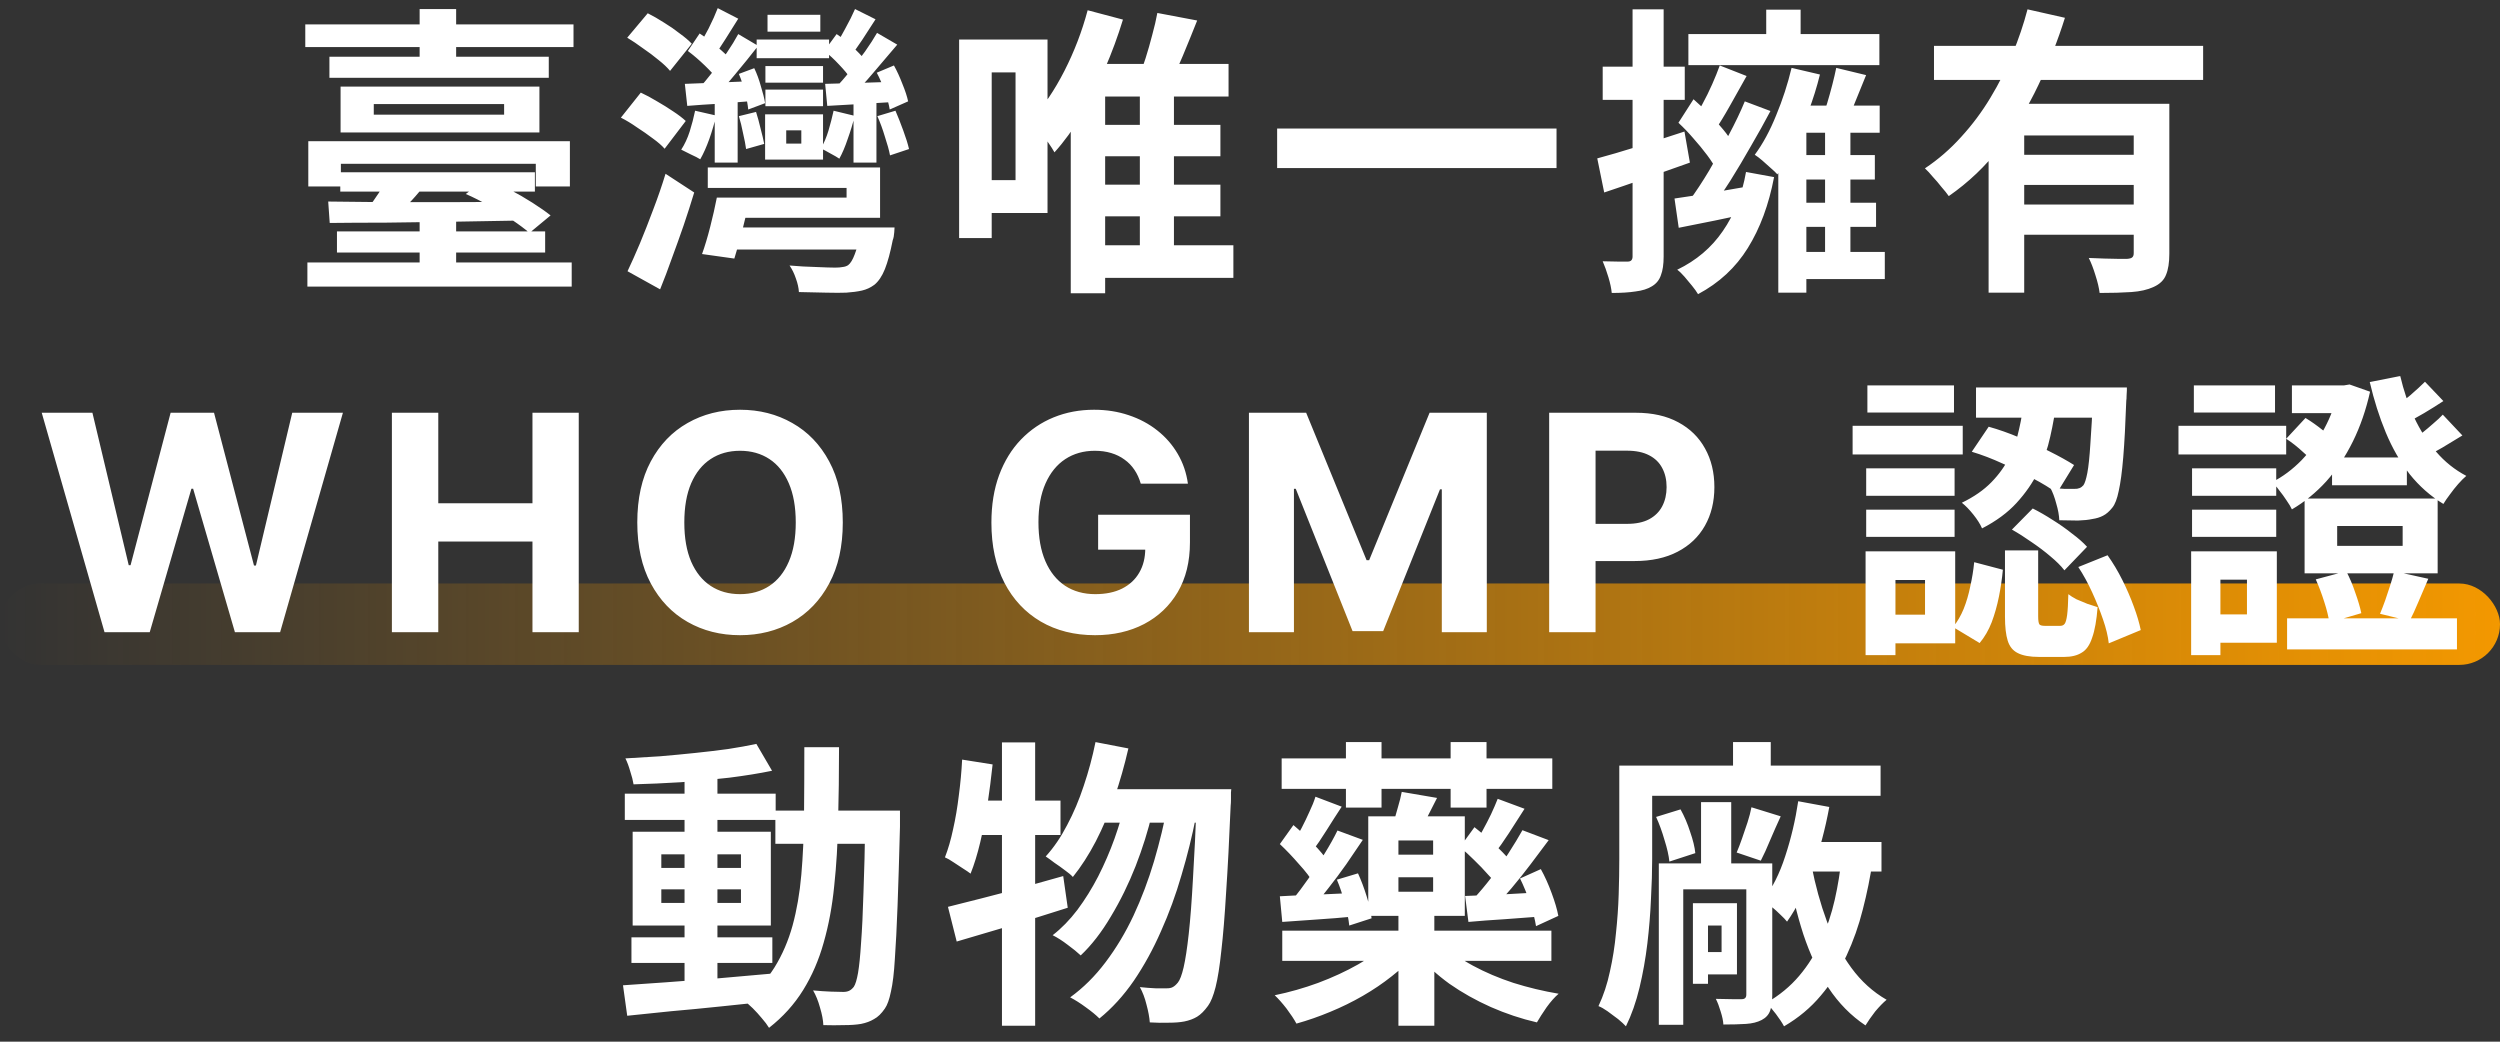 <svg width="348" height="145" viewBox="0 0 348 145" fill="none" xmlns="http://www.w3.org/2000/svg">
<rect x="0" y="0" width="348" height="145" fill="#333333" stroke="none"/>
<rect x="0.001" y="81.222" width="348" height="11.333" rx="5.667" fill="url(#paint0_linear_45_238)"/>
<path d="M42.495 3.4L79.833 3.4L79.833 6.55L42.495 6.55L42.495 3.4ZM42.789 36.538L79.581 36.538L79.581 39.898L42.789 39.898L42.789 36.538ZM45.855 7.894L76.389 7.894L76.389 10.834L45.855 10.834L45.855 7.894ZM47.367 23.98L74.457 23.98L74.457 26.668L47.367 26.668L47.367 23.98ZM46.905 32.212L75.885 32.212L75.885 35.152L46.905 35.152L46.905 32.212ZM42.915 19.654L79.329 19.654L79.329 25.954L74.583 25.954L74.583 22.804L47.451 22.804L47.451 25.954L42.915 25.954L42.915 19.654ZM58.413 1.258L63.495 1.258L63.495 9.784L58.413 9.784L58.413 1.258ZM58.413 29.608L63.495 29.608L63.495 38.218L58.413 38.218L58.413 29.608ZM52.029 14.488L52.029 15.958L70.173 15.958L70.173 14.488L52.029 14.488ZM47.409 12.052L75.087 12.052L75.087 18.436L47.409 18.436L47.409 12.052ZM54.087 24.652L59.379 25.408C58.707 26.304 58.007 27.144 57.279 27.928C56.551 28.684 55.907 29.342 55.347 29.902L51.189 29.02C51.693 28.376 52.211 27.648 52.743 26.836C53.303 26.024 53.751 25.296 54.087 24.652ZM45.687 28.054C47.899 28.082 50.461 28.11 53.373 28.138C56.313 28.138 59.421 28.138 62.697 28.138C66.001 28.11 69.291 28.096 72.567 28.096L72.357 30.7C69.193 30.756 66.001 30.812 62.781 30.868C59.589 30.924 56.537 30.966 53.625 30.994C50.741 30.994 48.165 31.008 45.897 31.036L45.687 28.054ZM64.839 27.004L67.737 24.82C68.773 25.24 69.837 25.758 70.929 26.374C72.049 26.962 73.113 27.578 74.121 28.222C75.129 28.866 75.969 29.454 76.641 29.986L73.701 32.422C73.057 31.862 72.231 31.246 71.223 30.574C70.243 29.902 69.193 29.258 68.073 28.642C66.953 27.998 65.875 27.452 64.839 27.004ZM106.839 2.056L114.189 2.056L114.189 4.408L106.839 4.408L106.839 2.056ZM106.545 9.196L114.567 9.196L114.567 11.506L106.545 11.506L106.545 9.196ZM106.545 12.472L114.567 12.472L114.567 14.782L106.545 14.782L106.545 12.472ZM100.665 31.666L121.455 31.666L121.455 34.732L100.665 34.732L100.665 31.666ZM105.327 5.5L115.407 5.5L115.407 8.104L105.327 8.104L105.327 5.5ZM109.443 18.142L109.443 19.99L111.543 19.99L111.543 18.142L109.443 18.142ZM106.503 15.916L114.567 15.916L114.567 22.216L106.503 22.216L106.503 15.916ZM101.211 27.508L117.843 27.508L117.843 26.164L98.523 26.164L98.523 23.308L122.505 23.308L122.505 30.322L101.211 30.322L101.211 27.508ZM99.489 13.228L102.681 13.228L102.681 22.636L99.489 22.636L99.489 13.228ZM95.331 11.674C96.591 11.618 98.019 11.562 99.615 11.506C101.239 11.45 102.947 11.38 104.739 11.296L104.697 14.068C103.073 14.208 101.491 14.334 99.951 14.446C98.439 14.53 97.011 14.628 95.667 14.74L95.331 11.674ZM99.783 27.508L104.403 27.508C104.095 28.936 103.745 30.42 103.353 31.96C102.961 33.5 102.583 34.844 102.219 35.992L97.725 35.362C98.117 34.27 98.495 33.01 98.859 31.582C99.223 30.154 99.531 28.796 99.783 27.508ZM119.817 31.666L124.521 31.666C124.521 31.666 124.507 31.89 124.479 32.338C124.451 32.786 124.381 33.15 124.269 33.43C123.933 35.138 123.569 36.482 123.177 37.462C122.785 38.442 122.295 39.17 121.707 39.646C121.175 40.038 120.601 40.304 119.985 40.444C119.369 40.584 118.641 40.682 117.801 40.738C117.129 40.766 116.191 40.766 114.987 40.738C113.783 40.71 112.523 40.682 111.207 40.654C111.179 40.094 111.039 39.464 110.787 38.764C110.563 38.092 110.269 37.49 109.905 36.958C111.165 37.07 112.397 37.14 113.601 37.168C114.833 37.224 115.715 37.252 116.247 37.252C116.667 37.252 117.017 37.224 117.297 37.168C117.577 37.14 117.829 37.056 118.053 36.916C118.389 36.664 118.697 36.16 118.977 35.404C119.285 34.648 119.551 33.57 119.775 32.17L119.817 31.666ZM102.849 16.168L105.243 15.58C105.467 16.28 105.677 17.05 105.873 17.89C106.097 18.73 106.265 19.444 106.377 20.032L103.857 20.746C103.773 20.13 103.633 19.402 103.437 18.562C103.269 17.694 103.073 16.896 102.849 16.168ZM102.849 10.288L104.991 9.49C105.355 10.246 105.663 11.086 105.915 12.01C106.195 12.906 106.391 13.69 106.503 14.362L104.151 15.244C104.095 14.572 103.941 13.774 103.689 12.85C103.465 11.926 103.185 11.072 102.849 10.288ZM95.751 7.096L97.389 4.66C98.201 5.192 99.013 5.808 99.825 6.508C100.637 7.18 101.267 7.782 101.715 8.314L99.951 11.128C99.503 10.54 98.887 9.868 98.103 9.112C97.319 8.356 96.535 7.684 95.751 7.096ZM99.909 1.132L102.765 2.602C102.177 3.526 101.589 4.464 101.001 5.416C100.413 6.368 99.867 7.166 99.363 7.81L97.137 6.592C97.613 5.864 98.117 4.982 98.649 3.946C99.181 2.882 99.601 1.944 99.909 1.132ZM102.765 4.744L105.537 6.382C104.557 7.642 103.493 8.958 102.345 10.33C101.225 11.702 100.189 12.85 99.237 13.774L97.179 12.43C97.795 11.758 98.453 10.974 99.153 10.078C99.853 9.182 100.525 8.272 101.169 7.348C101.813 6.396 102.345 5.528 102.765 4.744ZM96.759 15.412L99.699 16.084C99.447 17.148 99.125 18.24 98.733 19.36C98.341 20.452 97.921 21.39 97.473 22.174C97.165 21.978 96.731 21.754 96.171 21.502C95.639 21.222 95.191 20.998 94.827 20.83C95.303 20.102 95.695 19.262 96.003 18.31C96.311 17.33 96.563 16.364 96.759 15.412ZM118.809 13.228L122.001 13.228L122.001 22.636L118.809 22.636L118.809 13.228ZM114.861 11.674C116.149 11.646 117.619 11.604 119.271 11.548C120.923 11.492 122.673 11.436 124.521 11.38L124.479 14.194C122.799 14.306 121.161 14.404 119.565 14.488C117.997 14.572 116.527 14.656 115.155 14.74L114.861 11.674ZM122.127 16.168L124.647 15.412C125.011 16.252 125.375 17.176 125.739 18.184C126.103 19.164 126.369 20.018 126.537 20.746L123.891 21.628C123.751 20.9 123.513 20.032 123.177 19.024C122.869 17.988 122.519 17.036 122.127 16.168ZM122.043 10.12L124.437 9.112C124.857 9.868 125.249 10.722 125.613 11.674C126.005 12.626 126.271 13.438 126.411 14.11L123.849 15.244C123.737 14.544 123.513 13.718 123.177 12.766C122.841 11.786 122.463 10.904 122.043 10.12ZM114.735 7.096L116.457 4.744C117.213 5.248 117.941 5.836 118.641 6.508C119.369 7.152 119.929 7.74 120.321 8.272L118.389 10.918C118.025 10.358 117.493 9.714 116.793 8.986C116.121 8.258 115.435 7.628 114.735 7.096ZM119.019 1.258L121.875 2.686C121.259 3.638 120.643 4.59 120.027 5.542C119.411 6.466 118.837 7.264 118.305 7.936L116.079 6.718C116.555 5.99 117.073 5.094 117.633 4.03C118.221 2.966 118.683 2.042 119.019 1.258ZM122.085 4.576L124.899 6.214C123.835 7.474 122.715 8.79 121.539 10.162C120.391 11.534 119.299 12.682 118.263 13.606L116.247 12.262C116.919 11.59 117.605 10.806 118.305 9.91C119.033 9.014 119.733 8.104 120.405 7.18C121.077 6.228 121.637 5.36 122.085 4.576ZM116.037 15.412L118.977 16.126C118.725 17.162 118.403 18.226 118.011 19.318C117.647 20.41 117.255 21.334 116.835 22.09C116.555 21.894 116.149 21.656 115.617 21.376C115.085 21.068 114.637 20.83 114.273 20.662C114.693 19.934 115.043 19.108 115.323 18.184C115.603 17.232 115.841 16.308 116.037 15.412ZM87.309 5.248L90.165 1.846C90.893 2.21 91.649 2.644 92.433 3.148C93.217 3.624 93.945 4.128 94.617 4.66C95.317 5.164 95.877 5.64 96.297 6.088L93.273 9.868C92.881 9.392 92.349 8.888 91.677 8.356C91.005 7.796 90.277 7.25 89.493 6.718C88.737 6.158 88.009 5.668 87.309 5.248ZM86.427 16.378L89.199 12.892C89.927 13.228 90.683 13.634 91.467 14.11C92.251 14.558 92.993 15.02 93.693 15.496C94.421 15.972 95.009 16.42 95.457 16.84L92.517 20.704C92.125 20.256 91.579 19.78 90.879 19.276C90.179 18.744 89.437 18.226 88.653 17.722C87.897 17.19 87.155 16.742 86.427 16.378ZM87.351 37.756C87.883 36.636 88.457 35.348 89.073 33.892C89.689 32.408 90.305 30.84 90.921 29.188C91.565 27.508 92.139 25.842 92.643 24.19L96.633 26.794C96.185 28.278 95.695 29.804 95.163 31.372C94.631 32.912 94.085 34.438 93.525 35.95C92.993 37.462 92.447 38.904 91.887 40.276L87.351 37.756ZM151.401 1.426L156.315 2.728C155.615 5.024 154.775 7.306 153.795 9.574C152.815 11.842 151.737 13.984 150.561 16C149.385 17.988 148.125 19.724 146.781 21.208C146.585 20.844 146.291 20.382 145.899 19.822C145.535 19.234 145.143 18.646 144.723 18.058C144.303 17.47 143.925 16.994 143.589 16.63C145.269 14.81 146.795 12.556 148.167 9.868C149.539 7.18 150.617 4.366 151.401 1.426ZM153.837 8.902L171.015 8.902L171.015 13.438L153.837 13.438L153.837 40.822L149.049 40.822L149.049 12.388L152.451 8.902L153.837 8.902ZM151.359 17.386L169.881 17.386L169.881 21.754L151.359 21.754L151.359 17.386ZM151.359 25.702L169.881 25.702L169.881 30.112L151.359 30.112L151.359 25.702ZM151.359 34.144L171.687 34.144L171.687 38.68L151.359 38.68L151.359 34.144ZM158.667 11.716L163.413 11.716L163.413 37L158.667 37L158.667 11.716ZM161.103 1.804L166.647 2.854C166.003 4.478 165.331 6.13 164.631 7.81C163.931 9.462 163.273 10.876 162.657 12.052L158.457 10.96C158.793 10.092 159.129 9.14 159.465 8.104C159.801 7.04 160.109 5.962 160.389 4.87C160.697 3.75 160.935 2.728 161.103 1.804ZM136.365 5.5L145.815 5.5L145.815 29.65L136.365 29.65L136.365 25.072L141.363 25.072L141.363 10.078L136.365 10.078L136.365 5.5ZM133.509 5.5L138.045 5.5L138.045 33.136L133.509 33.136L133.509 5.5ZM177.777 17.89L216.669 17.89L216.669 23.392L177.777 23.392L177.777 17.89ZM245.859 1.342L250.647 1.342L250.647 7.642L245.859 7.642L245.859 1.342ZM235.023 4.744L261.609 4.744L261.609 9.07L235.023 9.07L235.023 4.744ZM239.391 9.112L243.129 10.582C242.373 11.926 241.603 13.298 240.819 14.698C240.035 16.098 239.307 17.288 238.635 18.268L235.569 16.924C236.017 16.224 236.479 15.426 236.955 14.53C237.459 13.606 237.921 12.668 238.341 11.716C238.761 10.764 239.111 9.896 239.391 9.112ZM242.877 14.11L246.447 15.454C245.635 16.994 244.739 18.604 243.759 20.284C242.807 21.964 241.841 23.588 240.861 25.156C239.881 26.696 238.929 28.054 238.005 29.23L235.149 27.928C236.045 26.724 236.969 25.324 237.921 23.728C238.873 22.104 239.783 20.452 240.651 18.772C241.547 17.092 242.289 15.538 242.877 14.11ZM233.637 17.092L235.737 13.816C236.437 14.432 237.151 15.104 237.879 15.832C238.607 16.56 239.265 17.288 239.853 18.016C240.441 18.716 240.889 19.374 241.197 19.99L238.971 23.728C238.663 23.084 238.215 22.37 237.627 21.586C237.039 20.802 236.395 20.018 235.695 19.234C235.023 18.45 234.337 17.736 233.637 17.092ZM233.091 27.634C234.463 27.438 236.087 27.186 237.963 26.878C239.839 26.542 241.785 26.206 243.801 25.87L244.095 29.566C242.303 29.958 240.511 30.336 238.719 30.7C236.927 31.064 235.247 31.4 233.679 31.708L233.091 27.634ZM249.387 9.448L253.335 10.372C252.915 12.08 252.383 13.788 251.739 15.496C251.123 17.204 250.451 18.814 249.723 20.326C248.995 21.81 248.225 23.126 247.413 24.274C247.189 24.022 246.881 23.728 246.489 23.392C246.097 23.028 245.705 22.678 245.313 22.342C244.921 22.006 244.571 21.74 244.263 21.544C245.383 20.032 246.377 18.198 247.245 16.042C248.141 13.886 248.855 11.688 249.387 9.448ZM251.445 14.698L261.651 14.698L261.651 18.478L251.445 18.478L251.445 40.738L247.539 40.738L247.539 18.058L250.353 14.698L251.445 14.698ZM249.177 21.586L260.979 21.586L260.979 24.988L249.177 24.988L249.177 21.586ZM249.177 28.222L261.147 28.222L261.147 31.582L249.177 31.582L249.177 28.222ZM248.967 35.068L262.365 35.068L262.365 38.848L248.967 38.848L248.967 35.068ZM254.049 16.798L257.577 16.798L257.577 36.412L254.049 36.412L254.049 16.798ZM255.603 9.448L259.761 10.456C259.257 11.688 258.739 12.962 258.207 14.278C257.703 15.566 257.213 16.672 256.737 17.596L253.545 16.63C253.825 15.958 254.091 15.202 254.343 14.362C254.595 13.522 254.833 12.668 255.057 11.8C255.281 10.932 255.463 10.148 255.603 9.448ZM243.045 23.938L246.951 24.652C246.223 28.488 245.005 31.778 243.297 34.522C241.617 37.238 239.307 39.38 236.367 40.948C236.171 40.612 235.891 40.22 235.527 39.772C235.191 39.352 234.841 38.932 234.477 38.512C234.113 38.092 233.777 37.77 233.469 37.546C236.129 36.258 238.243 34.466 239.811 32.17C241.407 29.874 242.485 27.13 243.045 23.938ZM222.339 22.048C223.907 21.628 225.769 21.082 227.925 20.41C230.081 19.738 232.265 19.038 234.477 18.31L235.233 22.636C233.189 23.364 231.131 24.092 229.059 24.82C226.987 25.548 225.069 26.206 223.305 26.794L222.339 22.048ZM223.095 9.28L234.519 9.28L234.519 13.9L223.095 13.9L223.095 9.28ZM227.253 1.3L231.579 1.3L231.579 35.698C231.579 36.79 231.453 37.658 231.201 38.302C230.977 38.974 230.557 39.492 229.941 39.856C229.353 40.22 228.597 40.458 227.673 40.57C226.777 40.71 225.671 40.78 224.355 40.78C224.299 40.164 224.145 39.436 223.893 38.596C223.641 37.756 223.375 37.014 223.095 36.37C223.851 36.398 224.551 36.412 225.195 36.412C225.867 36.412 226.329 36.412 226.581 36.412C227.029 36.412 227.253 36.174 227.253 35.698L227.253 1.3ZM269.211 6.382L306.675 6.382L306.675 11.128L269.211 11.128L269.211 6.382ZM280.551 21.544L298.779 21.544L298.779 25.744L280.551 25.744L280.551 21.544ZM276.813 14.446L298.023 14.446L298.023 18.856L281.769 18.856L281.769 40.738L276.813 40.738L276.813 14.446ZM297.015 14.446L301.971 14.446L301.971 35.32C301.971 36.552 301.817 37.532 301.509 38.26C301.229 38.988 300.655 39.548 299.787 39.94C298.947 40.332 297.911 40.57 296.679 40.654C295.447 40.738 293.977 40.78 292.269 40.78C292.185 40.08 291.989 39.254 291.681 38.302C291.401 37.378 291.093 36.58 290.757 35.908C291.485 35.936 292.213 35.964 292.941 35.992C293.669 36.02 294.313 36.034 294.873 36.034C295.461 36.034 295.867 36.034 296.091 36.034C296.455 36.006 296.693 35.936 296.805 35.824C296.945 35.712 297.015 35.516 297.015 35.236L297.015 14.446ZM282.231 1.3L287.439 2.476C286.459 5.612 285.227 8.734 283.743 11.842C282.287 14.922 280.523 17.792 278.451 20.452C276.407 23.112 274.013 25.394 271.269 27.298C271.017 26.934 270.681 26.514 270.261 26.038C269.869 25.534 269.463 25.058 269.043 24.61C268.651 24.134 268.287 23.742 267.951 23.434C269.799 22.202 271.479 20.746 272.991 19.066C274.531 17.386 275.889 15.566 277.065 13.606C278.269 11.618 279.291 9.588 280.131 7.516C280.999 5.416 281.699 3.344 282.231 1.3ZM280.551 28.474L298.779 28.474L298.779 32.674L280.551 32.674L280.551 28.474ZM14.549 88L5.809 57.455L12.864 57.455L17.92 78.678L18.173 78.678L23.751 57.455L29.792 57.455L35.355 78.723L35.623 78.723L40.679 57.455L47.734 57.455L38.994 88L32.7 88L26.883 68.029L26.645 68.029L20.843 88L14.549 88ZM54.551 88L54.551 57.455L61.009 57.455L61.009 70.058L74.119 70.058L74.119 57.455L80.562 57.455L80.562 88L74.119 88L74.119 75.382L61.009 75.382L61.009 88L54.551 88ZM117.316 72.727C117.316 76.058 116.685 78.892 115.422 81.229C114.169 83.565 112.459 85.35 110.291 86.583C108.134 87.806 105.708 88.418 103.013 88.418C100.298 88.418 97.862 87.801 95.705 86.568C93.547 85.335 91.842 83.55 90.589 81.214C89.336 78.877 88.71 76.048 88.71 72.727C88.71 69.396 89.336 66.562 90.589 64.226C91.842 61.889 93.547 60.109 95.705 58.886C97.862 57.653 100.298 57.037 103.013 57.037C105.708 57.037 108.134 57.653 110.291 58.886C112.459 60.109 114.169 61.889 115.422 64.226C116.685 66.562 117.316 69.396 117.316 72.727ZM110.769 72.727C110.769 70.57 110.445 68.75 109.799 67.269C109.163 65.787 108.263 64.663 107.1 63.898C105.936 63.132 104.574 62.749 103.013 62.749C101.452 62.749 100.09 63.132 98.926 63.898C97.763 64.663 96.858 65.787 96.212 67.269C95.576 68.75 95.257 70.57 95.257 72.727C95.257 74.885 95.576 76.704 96.212 78.186C96.858 79.668 97.763 80.791 98.926 81.557C100.09 82.322 101.452 82.705 103.013 82.705C104.574 82.705 105.936 82.322 107.1 81.557C108.263 80.791 109.163 79.668 109.799 78.186C110.445 76.704 110.769 74.885 110.769 72.727ZM158.795 67.328C158.586 66.602 158.293 65.961 157.915 65.404C157.537 64.837 157.075 64.36 156.528 63.972C155.991 63.575 155.375 63.271 154.679 63.062C153.993 62.854 153.232 62.749 152.397 62.749C150.836 62.749 149.463 63.137 148.28 63.913C147.107 64.688 146.192 65.817 145.536 67.298C144.88 68.77 144.552 70.57 144.552 72.697C144.552 74.825 144.875 76.635 145.521 78.126C146.167 79.618 147.082 80.756 148.265 81.542C149.449 82.317 150.846 82.705 152.456 82.705C153.918 82.705 155.166 82.447 156.2 81.93C157.244 81.403 158.039 80.662 158.586 79.707C159.143 78.753 159.422 77.624 159.422 76.322L160.734 76.516L152.859 76.516L152.859 71.653L165.641 71.653L165.641 75.501C165.641 78.186 165.074 80.493 163.941 82.422C162.807 84.341 161.246 85.822 159.257 86.867C157.269 87.901 154.992 88.418 152.427 88.418C149.563 88.418 147.047 87.786 144.88 86.523C142.712 85.251 141.022 83.446 139.809 81.109C138.605 78.763 138.004 75.979 138.004 72.757C138.004 70.281 138.362 68.074 139.078 66.135C139.804 64.186 140.818 62.535 142.12 61.183C143.423 59.831 144.939 58.802 146.669 58.096C148.4 57.39 150.274 57.037 152.292 57.037C154.022 57.037 155.633 57.291 157.125 57.798C158.616 58.295 159.939 59.001 161.092 59.916C162.255 60.83 163.205 61.919 163.941 63.182C164.677 64.435 165.149 65.817 165.358 67.328L158.795 67.328ZM173.852 57.455L181.817 57.455L190.228 77.977L190.586 77.977L198.998 57.455L206.963 57.455L206.963 88L200.699 88L200.699 68.119L200.445 68.119L192.54 87.851L188.275 87.851L180.37 68.044L180.116 68.044L180.116 88L173.852 88L173.852 57.455ZM215.644 88L215.644 57.455L227.695 57.455C230.012 57.455 231.985 57.897 233.616 58.782C235.247 59.657 236.49 60.875 237.345 62.436C238.21 63.987 238.642 65.777 238.642 67.805C238.642 69.834 238.205 71.624 237.33 73.175C236.455 74.726 235.187 75.934 233.526 76.799C231.876 77.664 229.877 78.097 227.531 78.097L219.85 78.097L219.85 72.921L226.487 72.921C227.73 72.921 228.754 72.707 229.559 72.28C230.374 71.842 230.981 71.241 231.379 70.475C231.786 69.7 231.99 68.81 231.99 67.805C231.99 66.791 231.786 65.906 231.379 65.151C230.981 64.385 230.374 63.793 229.559 63.376C228.744 62.948 227.71 62.734 226.457 62.734L222.102 62.734L222.102 88L215.644 88ZM281.739 55.702L286.275 55.702C286.079 57.382 285.785 59.076 285.393 60.784C285.029 62.464 284.469 64.088 283.713 65.656C282.957 67.196 281.949 68.652 280.689 70.024C279.457 71.368 277.861 72.544 275.901 73.552C275.649 72.964 275.243 72.32 274.683 71.62C274.123 70.92 273.591 70.374 273.087 69.982C274.767 69.17 276.139 68.218 277.203 67.126C278.267 66.034 279.107 64.858 279.723 63.598C280.339 62.338 280.787 61.036 281.067 59.692C281.375 58.348 281.599 57.018 281.739 55.702ZM274.473 62.884L276.825 59.398C278.225 59.79 279.653 60.294 281.109 60.91C282.593 61.526 283.993 62.17 285.309 62.842C286.653 63.514 287.787 64.144 288.711 64.732L286.317 68.638C285.421 67.966 284.301 67.28 282.957 66.58C281.641 65.852 280.241 65.166 278.757 64.522C277.301 63.85 275.873 63.304 274.473 62.884ZM291.357 53.938L296.061 53.938C296.061 53.938 296.061 54.064 296.061 54.316C296.061 54.54 296.047 54.806 296.019 55.114C296.019 55.394 296.005 55.618 295.977 55.786C295.865 58.978 295.725 61.596 295.557 63.64C295.389 65.656 295.179 67.224 294.927 68.344C294.703 69.436 294.409 70.206 294.045 70.654C293.625 71.186 293.191 71.564 292.743 71.788C292.323 72.012 291.819 72.166 291.231 72.25C290.727 72.362 290.069 72.432 289.257 72.46C288.445 72.46 287.577 72.446 286.653 72.418C286.625 71.718 286.485 70.948 286.233 70.108C286.009 69.24 285.729 68.498 285.393 67.882C286.121 67.966 286.779 68.022 287.367 68.05C287.955 68.05 288.417 68.05 288.753 68.05C289.285 68.078 289.705 67.91 290.013 67.546C290.209 67.266 290.391 66.692 290.559 65.824C290.727 64.928 290.867 63.584 290.979 61.792C291.119 60 291.245 57.634 291.357 54.694L291.357 53.938ZM279.093 76.618L283.713 76.618L283.713 85.774C283.713 86.362 283.769 86.74 283.881 86.908C283.993 87.048 284.245 87.118 284.637 87.118C284.721 87.118 284.861 87.118 285.057 87.118C285.253 87.118 285.463 87.118 285.687 87.118C285.911 87.118 286.121 87.118 286.317 87.118C286.541 87.118 286.695 87.118 286.779 87.118C287.059 87.118 287.269 87.02 287.409 86.824C287.549 86.628 287.661 86.222 287.745 85.606C287.829 84.962 287.885 83.996 287.913 82.708C288.193 82.932 288.571 83.17 289.047 83.422C289.551 83.646 290.055 83.856 290.559 84.052C291.091 84.22 291.567 84.374 291.987 84.514C291.847 86.334 291.595 87.748 291.231 88.756C290.895 89.792 290.405 90.492 289.761 90.856C289.145 91.248 288.333 91.444 287.325 91.444C287.129 91.444 286.863 91.444 286.527 91.444C286.219 91.444 285.897 91.444 285.561 91.444C285.225 91.444 284.903 91.444 284.595 91.444C284.287 91.444 284.035 91.444 283.839 91.444C282.551 91.444 281.557 91.262 280.857 90.898C280.185 90.562 279.723 89.988 279.471 89.176C279.219 88.364 279.093 87.258 279.093 85.858L279.093 76.618ZM274.809 78.256L278.799 79.306C278.687 80.538 278.505 81.784 278.253 83.044C278.001 84.304 277.665 85.494 277.245 86.614C276.825 87.706 276.265 88.672 275.565 89.512L271.869 87.286C272.457 86.558 272.947 85.718 273.339 84.766C273.731 83.786 274.039 82.736 274.263 81.616C274.515 80.496 274.697 79.376 274.809 78.256ZM280.059 73.72L282.957 70.78C283.853 71.228 284.777 71.76 285.729 72.376C286.681 72.964 287.577 73.594 288.417 74.266C289.285 74.91 289.985 75.526 290.517 76.114L287.367 79.39C286.891 78.774 286.247 78.13 285.435 77.458C284.651 76.786 283.783 76.128 282.831 75.484C281.879 74.812 280.955 74.224 280.059 73.72ZM289.299 78.928L293.373 77.29C294.129 78.354 294.815 79.502 295.431 80.734C296.047 81.966 296.579 83.198 297.027 84.43C297.475 85.634 297.797 86.726 297.993 87.706L293.541 89.554C293.429 88.546 293.163 87.44 292.743 86.236C292.323 85.004 291.819 83.744 291.231 82.456C290.643 81.168 289.999 79.992 289.299 78.928ZM275.061 53.938L293.499 53.938L293.499 58.138L275.061 58.138L275.061 53.938ZM259.773 65.194L272.079 65.194L272.079 69.016L259.773 69.016L259.773 65.194ZM259.941 53.644L271.995 53.644L271.995 57.424L259.941 57.424L259.941 53.644ZM259.773 70.948L272.079 70.948L272.079 74.728L259.773 74.728L259.773 70.948ZM257.883 59.272L273.213 59.272L273.213 63.262L257.883 63.262L257.883 59.272ZM261.957 76.744L272.163 76.744L272.163 89.554L261.957 89.554L261.957 85.564L267.963 85.564L267.963 80.734L261.957 80.734L261.957 76.744ZM259.689 76.744L263.847 76.744L263.847 91.192L259.689 91.192L259.689 76.744ZM319.035 53.644L327.435 53.644L327.435 57.508L319.035 57.508L319.035 53.644ZM324.621 63.682L335.037 63.682L335.037 67.546L324.621 67.546L324.621 63.682ZM318.363 86.068L342.009 86.068L342.009 90.394L318.363 90.394L318.363 86.068ZM337.557 53.14L340.119 55.828C339.223 56.416 338.327 56.976 337.431 57.508C336.563 58.012 335.779 58.446 335.079 58.81L333.231 56.71C333.903 56.29 334.659 55.73 335.499 55.03C336.339 54.302 337.025 53.672 337.557 53.14ZM340.035 57.718L342.765 60.616C341.813 61.204 340.889 61.764 339.993 62.296C339.125 62.8 338.327 63.234 337.599 63.598L335.667 61.33C336.115 61.05 336.605 60.7 337.137 60.28C337.697 59.832 338.229 59.384 338.733 58.936C339.265 58.488 339.699 58.082 340.035 57.718ZM333.273 79.516L338.019 80.566C337.543 81.686 337.081 82.764 336.633 83.8C336.213 84.808 335.807 85.69 335.415 86.446L331.299 85.438C331.523 84.906 331.761 84.29 332.013 83.59C332.265 82.862 332.503 82.148 332.727 81.448C332.951 80.748 333.133 80.104 333.273 79.516ZM322.353 80.65L326.595 79.516C327.071 80.412 327.491 81.406 327.855 82.498C328.247 83.59 328.527 84.542 328.695 85.354L324.243 86.656C324.131 85.844 323.893 84.878 323.529 83.758C323.165 82.61 322.773 81.574 322.353 80.65ZM325.335 73.216L325.335 75.988L334.449 75.988L334.449 73.216L325.335 73.216ZM320.799 69.394L339.321 69.394L339.321 79.81L320.799 79.81L320.799 69.394ZM318.237 61.078L320.925 58.18C321.709 58.656 322.521 59.23 323.361 59.902C324.229 60.546 324.873 61.148 325.293 61.708L322.479 64.9C322.087 64.34 321.471 63.696 320.631 62.968C319.819 62.212 319.021 61.582 318.237 61.078ZM325.503 53.644L326.301 53.644L327.057 53.518L329.913 54.526C329.353 57.046 328.555 59.356 327.519 61.456C326.483 63.556 325.251 65.404 323.823 67C322.395 68.568 320.799 69.87 319.035 70.906C318.867 70.542 318.615 70.122 318.279 69.646C317.971 69.17 317.635 68.708 317.271 68.26C316.935 67.784 316.599 67.406 316.263 67.126C317.747 66.37 319.119 65.348 320.379 64.06C321.639 62.744 322.703 61.26 323.571 59.608C324.467 57.928 325.111 56.178 325.503 54.358L325.503 53.644ZM334.113 52.342C334.589 54.358 335.233 56.276 336.045 58.096C336.885 59.888 337.907 61.484 339.111 62.884C340.315 64.284 341.715 65.404 343.311 66.244C342.975 66.524 342.597 66.902 342.177 67.378C341.785 67.826 341.407 68.302 341.043 68.806C340.679 69.282 340.371 69.73 340.119 70.15C338.327 69.058 336.759 67.672 335.415 65.992C334.099 64.284 332.993 62.352 332.097 60.196C331.201 58.04 330.459 55.702 329.871 53.182L334.113 52.342ZM305.133 65.194L316.851 65.194L316.851 69.016L305.133 69.016L305.133 65.194ZM305.385 53.644L316.683 53.644L316.683 57.424L305.385 57.424L305.385 53.644ZM305.133 70.948L316.851 70.948L316.851 74.728L305.133 74.728L305.133 70.948ZM303.243 59.272L318.237 59.272L318.237 63.262L303.243 63.262L303.243 59.272ZM307.443 76.744L316.935 76.744L316.935 89.47L307.443 89.47L307.443 85.522L312.777 85.522L312.777 80.692L307.443 80.692L307.443 76.744ZM305.007 76.744L309.081 76.744L309.081 91.192L305.007 91.192L305.007 76.744ZM87.897 130.474L107.511 130.474L107.511 134.044L87.897 134.044L87.897 130.474ZM86.973 110.482L107.973 110.482L107.973 114.136L86.973 114.136L86.973 110.482ZM95.289 107.542L99.867 107.542L99.867 137.656L95.289 137.656L95.289 107.542ZM86.721 137.152C88.485 137.04 90.501 136.9 92.769 136.732C95.037 136.564 97.431 136.382 99.951 136.186C102.499 135.962 105.033 135.738 107.553 135.514L107.595 139.336C105.215 139.588 102.807 139.84 100.371 140.092C97.963 140.344 95.639 140.568 93.399 140.764C91.187 140.988 89.157 141.198 87.309 141.394L86.721 137.152ZM92.055 123.796L92.055 125.686L103.143 125.686L103.143 123.796L92.055 123.796ZM92.055 118.924L92.055 120.814L103.143 120.814L103.143 118.924L92.055 118.924ZM88.065 115.774L107.301 115.774L107.301 128.836L88.065 128.836L88.065 115.774ZM105.285 103.552L107.469 107.29C105.705 107.654 103.717 107.976 101.505 108.256C99.321 108.508 97.081 108.718 94.785 108.886C92.489 109.026 90.291 109.124 88.191 109.18C88.107 108.648 87.953 108.046 87.729 107.374C87.533 106.674 87.309 106.072 87.057 105.568C88.625 105.484 90.235 105.386 91.887 105.274C93.539 105.134 95.163 104.98 96.759 104.812C98.383 104.644 99.909 104.462 101.337 104.266C102.793 104.042 104.109 103.804 105.285 103.552ZM107.931 112.834L122.505 112.834L122.505 117.454L107.931 117.454L107.931 112.834ZM120.447 112.834L125.277 112.834C125.277 112.834 125.277 112.974 125.277 113.254C125.277 113.534 125.277 113.856 125.277 114.22C125.277 114.556 125.277 114.836 125.277 115.06C125.165 119.372 125.053 123.04 124.941 126.064C124.829 129.06 124.703 131.538 124.563 133.498C124.451 135.43 124.269 136.942 124.017 138.034C123.793 139.126 123.513 139.91 123.177 140.386C122.701 141.086 122.197 141.576 121.665 141.856C121.161 142.164 120.559 142.388 119.859 142.528C119.215 142.64 118.431 142.696 117.507 142.696C116.583 142.724 115.617 142.724 114.609 142.696C114.581 141.996 114.427 141.184 114.147 140.26C113.895 139.336 113.573 138.538 113.181 137.866C114.077 137.95 114.903 138.006 115.659 138.034C116.415 138.062 116.989 138.076 117.381 138.076C117.717 138.076 117.997 138.02 118.221 137.908C118.445 137.796 118.655 137.614 118.851 137.362C119.075 137.026 119.271 136.382 119.439 135.43C119.607 134.45 119.747 133.064 119.859 131.272C119.999 129.452 120.111 127.114 120.195 124.258C120.307 121.402 120.391 117.944 120.447 113.884L120.447 112.834ZM111.963 104.014L116.793 104.014C116.793 107.598 116.751 111 116.667 114.22C116.611 117.44 116.429 120.478 116.121 123.334C115.841 126.162 115.351 128.794 114.651 131.23C113.979 133.638 113.027 135.836 111.795 137.824C110.563 139.812 108.981 141.562 107.049 143.074C106.797 142.654 106.461 142.206 106.041 141.73C105.649 141.254 105.229 140.792 104.781 140.344C104.361 139.924 103.941 139.574 103.521 139.294C105.285 137.95 106.713 136.41 107.805 134.674C108.897 132.91 109.737 130.964 110.325 128.836C110.913 126.68 111.319 124.328 111.543 121.78C111.767 119.204 111.893 116.446 111.921 113.506C111.949 110.538 111.963 107.374 111.963 104.014ZM152.493 103.3L157.071 104.182C156.539 106.506 155.895 108.774 155.139 110.986C154.383 113.17 153.515 115.214 152.535 117.118C151.555 118.994 150.491 120.646 149.343 122.074C149.091 121.794 148.727 121.486 148.251 121.15C147.775 120.786 147.285 120.436 146.781 120.1C146.305 119.736 145.899 119.442 145.563 119.218C146.683 117.986 147.677 116.53 148.545 114.85C149.441 113.17 150.211 111.35 150.855 109.39C151.527 107.402 152.073 105.372 152.493 103.3ZM166.605 109.852L171.393 109.852C171.393 109.852 171.379 110.006 171.351 110.314C171.351 110.594 171.351 110.916 171.351 111.28C171.351 111.644 171.337 111.924 171.309 112.12C171.113 116.852 170.903 120.87 170.679 124.174C170.483 127.478 170.259 130.208 170.007 132.364C169.783 134.492 169.517 136.172 169.209 137.404C168.901 138.608 168.551 139.476 168.159 140.008C167.655 140.708 167.151 141.212 166.647 141.52C166.143 141.828 165.541 142.052 164.841 142.192C164.253 142.304 163.539 142.36 162.699 142.36C161.859 142.388 160.977 142.374 160.053 142.318C159.997 141.59 159.843 140.764 159.591 139.84C159.367 138.916 159.059 138.104 158.667 137.404C159.451 137.488 160.179 137.544 160.851 137.572C161.523 137.572 162.055 137.572 162.447 137.572C162.783 137.572 163.049 137.516 163.245 137.404C163.469 137.292 163.707 137.082 163.959 136.774C164.239 136.438 164.505 135.738 164.757 134.674C165.009 133.582 165.247 132.028 165.471 130.012C165.695 127.996 165.891 125.434 166.059 122.326C166.255 119.19 166.437 115.396 166.605 110.944L166.605 109.852ZM153.753 109.852L168.747 109.852L168.747 114.514L151.485 114.514L153.753 109.852ZM156.735 111.364L160.389 113.17C159.829 115.578 159.059 118.042 158.079 120.562C157.099 123.054 155.951 125.392 154.635 127.576C153.347 129.76 151.947 131.566 150.435 132.994C149.959 132.546 149.357 132.056 148.629 131.524C147.901 130.964 147.201 130.516 146.529 130.18C147.761 129.228 148.909 128.052 149.973 126.652C151.037 125.224 152.003 123.67 152.871 121.99C153.739 120.282 154.495 118.532 155.139 116.74C155.783 114.92 156.315 113.128 156.735 111.364ZM162.573 111.868L166.479 113.674C165.947 116.39 165.275 119.106 164.463 121.822C163.679 124.538 162.727 127.142 161.607 129.634C160.515 132.126 159.255 134.422 157.827 136.522C156.399 138.594 154.803 140.344 153.039 141.772C152.563 141.296 151.933 140.778 151.149 140.218C150.393 139.658 149.665 139.196 148.965 138.832C150.785 137.516 152.423 135.892 153.879 133.96C155.363 132 156.665 129.83 157.785 127.45C158.905 125.042 159.857 122.522 160.641 119.89C161.425 117.23 162.069 114.556 162.573 111.868ZM131.955 126.232C133.327 125.896 134.881 125.504 136.617 125.056C138.381 124.608 140.229 124.118 142.161 123.586C144.121 123.026 146.067 122.48 147.999 121.948L148.629 126.358C145.997 127.198 143.309 128.038 140.565 128.878C137.849 129.69 135.385 130.418 133.173 131.062L131.955 126.232ZM139.473 103.342L144.093 103.342L144.093 142.78L139.473 142.78L139.473 103.342ZM133.929 105.736L138.171 106.408C137.975 108.256 137.737 110.118 137.457 111.994C137.177 113.842 136.841 115.592 136.449 117.244C136.057 118.896 135.609 120.352 135.105 121.612C134.853 121.416 134.503 121.178 134.055 120.898C133.607 120.59 133.159 120.296 132.711 120.016C132.263 119.708 131.871 119.484 131.535 119.344C131.983 118.196 132.361 116.894 132.669 115.438C133.005 113.954 133.271 112.386 133.467 110.734C133.691 109.054 133.845 107.388 133.929 105.736ZM135.105 111.448L147.621 111.448L147.621 116.236L134.139 116.236L135.105 111.448ZM178.407 105.568L216.081 105.568L216.081 109.81L178.407 109.81L178.407 105.568ZM187.353 103.3L192.309 103.3L192.309 112.414L187.353 112.414L187.353 103.3ZM201.927 103.3L206.925 103.3L206.925 112.414L201.927 112.414L201.927 103.3ZM194.661 122.116L194.661 124.132L199.491 124.132L199.491 122.116L194.661 122.116ZM194.661 116.992L194.661 118.966L199.491 118.966L199.491 116.992L194.661 116.992ZM190.461 113.632L203.901 113.632L203.901 127.492L190.461 127.492L190.461 113.632ZM195.123 110.23L200.037 111.07C199.589 111.938 199.169 112.764 198.777 113.548C198.385 114.332 198.035 115.004 197.727 115.564L193.905 114.64C194.129 113.996 194.353 113.254 194.577 112.414C194.829 111.574 195.011 110.846 195.123 110.23ZM186.177 115.606L189.705 116.908C188.977 118 188.207 119.134 187.395 120.31C186.583 121.458 185.757 122.564 184.917 123.628C184.105 124.692 183.335 125.63 182.607 126.442L179.919 125.224C180.647 124.356 181.389 123.376 182.145 122.284C182.929 121.164 183.671 120.016 184.371 118.84C185.099 117.664 185.701 116.586 186.177 115.606ZM183.111 110.902L186.765 112.288C186.065 113.352 185.365 114.444 184.665 115.564C183.965 116.684 183.321 117.636 182.733 118.42L180.087 117.244C180.423 116.656 180.787 115.998 181.179 115.27C181.571 114.514 181.935 113.758 182.271 113.002C182.635 112.246 182.915 111.546 183.111 110.902ZM178.491 129.55L215.955 129.55L215.955 133.75L178.491 133.75L178.491 129.55ZM194.661 127.03L199.659 127.03L199.659 142.78L194.661 142.78L194.661 127.03ZM193.191 131.104L197.055 132.784C196.103 133.876 194.997 134.912 193.737 135.892C192.505 136.872 191.161 137.782 189.705 138.622C188.249 139.462 186.737 140.204 185.169 140.848C183.629 141.492 182.061 142.038 180.465 142.486C180.129 141.87 179.667 141.17 179.079 140.386C178.491 139.63 177.945 139.014 177.441 138.538C179.485 138.118 181.501 137.544 183.489 136.816C185.505 136.06 187.353 135.206 189.033 134.254C190.741 133.274 192.127 132.224 193.191 131.104ZM200.877 131.398C201.941 132.49 203.327 133.498 205.035 134.422C206.743 135.346 208.619 136.144 210.663 136.816C212.707 137.46 214.807 137.964 216.963 138.328C216.431 138.776 215.871 139.406 215.283 140.218C214.723 141.03 214.275 141.73 213.939 142.318C211.755 141.814 209.613 141.1 207.513 140.176C205.441 139.252 203.523 138.174 201.759 136.942C200.023 135.682 198.525 134.31 197.265 132.826L200.877 131.398ZM178.155 124.762C179.527 124.678 181.109 124.608 182.901 124.552C184.693 124.468 186.555 124.384 188.487 124.3L188.487 127.576C186.751 127.744 185.015 127.884 183.279 127.996C181.571 128.108 179.975 128.22 178.491 128.332L178.155 124.762ZM186.093 122.452L189.033 121.57C189.481 122.55 189.887 123.628 190.251 124.804C190.615 125.98 190.839 126.988 190.923 127.828L187.815 128.836C187.731 127.968 187.521 126.932 187.185 125.728C186.877 124.524 186.513 123.432 186.093 122.452ZM178.155 117.496L180.045 114.85C180.941 115.606 181.851 116.46 182.775 117.412C183.699 118.364 184.385 119.19 184.833 119.89L182.859 122.956C182.411 122.172 181.725 121.276 180.801 120.268C179.905 119.232 179.023 118.308 178.155 117.496ZM211.923 115.564L215.577 116.95C214.793 118.014 213.953 119.134 213.057 120.31C212.189 121.458 211.307 122.564 210.411 123.628C209.543 124.664 208.717 125.574 207.933 126.358L205.161 125.056C205.945 124.216 206.757 123.25 207.597 122.158C208.437 121.066 209.235 119.932 209.991 118.756C210.747 117.58 211.391 116.516 211.923 115.564ZM208.479 111.196L212.217 112.582C211.489 113.702 210.761 114.836 210.033 115.984C209.305 117.104 208.633 118.056 208.017 118.84L205.203 117.622C205.595 117.034 205.987 116.362 206.379 115.606C206.799 114.85 207.191 114.094 207.555 113.338C207.919 112.554 208.227 111.84 208.479 111.196ZM203.943 124.72C205.427 124.664 207.121 124.594 209.025 124.51C210.957 124.398 212.973 124.286 215.073 124.174L215.073 127.534C213.169 127.674 211.293 127.814 209.445 127.954C207.625 128.066 205.945 128.192 204.405 128.332L203.943 124.72ZM211.587 122.284L214.485 120.982C215.045 121.99 215.549 123.11 215.997 124.342C216.445 125.546 216.753 126.596 216.921 127.492L213.813 128.92C213.673 127.996 213.393 126.918 212.973 125.686C212.553 124.426 212.091 123.292 211.587 122.284ZM203.229 117.916L205.245 115.144C205.889 115.648 206.561 116.208 207.261 116.824C207.961 117.44 208.605 118.056 209.193 118.672C209.809 119.288 210.299 119.848 210.663 120.352L208.563 123.502C208.227 122.97 207.751 122.382 207.135 121.738C206.547 121.066 205.903 120.394 205.203 119.722C204.531 119.05 203.873 118.448 203.229 117.916ZM250.941 117.202L261.903 117.202L261.903 121.318L250.941 121.318L250.941 117.202ZM230.907 120.184L244.683 120.184L244.683 123.796L234.309 123.796L234.309 142.654L230.907 142.654L230.907 120.184ZM236.787 111.658L240.987 111.658L240.987 122.494L236.787 122.494L236.787 111.658ZM243.087 120.184L246.699 120.184L246.699 138.538C246.699 139.434 246.601 140.148 246.405 140.68C246.209 141.24 245.817 141.674 245.229 141.982C244.641 142.29 243.913 142.472 243.045 142.528C242.177 142.584 241.127 142.612 239.895 142.612C239.867 142.108 239.741 141.506 239.517 140.806C239.321 140.134 239.097 139.546 238.845 139.042C239.657 139.07 240.399 139.084 241.071 139.084C241.771 139.084 242.233 139.084 242.457 139.084C242.877 139.084 243.087 138.874 243.087 138.454L243.087 120.184ZM236.409 125.728L241.785 125.728L241.785 135.64L236.409 135.64L236.409 132.532L239.643 132.532L239.643 128.836L236.409 128.836L236.409 125.728ZM235.653 125.728L237.753 125.728L237.753 136.942L235.653 136.942L235.653 125.728ZM250.311 111.532L254.637 112.33C254.077 115.382 253.293 118.322 252.285 121.15C251.305 123.978 250.129 126.358 248.757 128.29C248.533 128.01 248.225 127.688 247.833 127.324C247.441 126.932 247.021 126.554 246.573 126.19C246.153 125.798 245.775 125.49 245.439 125.266C246.699 123.642 247.721 121.612 248.505 119.176C249.317 116.712 249.919 114.164 250.311 111.532ZM230.529 113.716L233.931 112.666C234.463 113.618 234.911 114.668 235.275 115.816C235.667 116.936 235.905 117.916 235.989 118.756L232.377 119.932C232.293 119.092 232.069 118.098 231.705 116.95C231.369 115.774 230.977 114.696 230.529 113.716ZM252.159 120.478C252.691 123.222 253.405 125.812 254.301 128.248C255.197 130.684 256.331 132.84 257.703 134.716C259.075 136.592 260.713 138.076 262.617 139.168C262.141 139.56 261.609 140.106 261.021 140.806C260.461 141.534 260.013 142.178 259.677 142.738C257.661 141.394 255.939 139.644 254.511 137.488C253.111 135.304 251.949 132.826 251.025 130.054C250.129 127.282 249.415 124.286 248.883 121.066L252.159 120.478ZM243.801 112.372L247.875 113.632C247.371 114.724 246.881 115.83 246.405 116.95C245.957 118.042 245.523 118.994 245.103 119.806L241.743 118.672C241.995 118.084 242.247 117.426 242.499 116.698C242.751 115.97 243.003 115.228 243.255 114.472C243.507 113.688 243.689 112.988 243.801 112.372ZM241.239 103.3L246.489 103.3L246.489 108.718L241.239 108.718L241.239 103.3ZM228.429 106.576L261.777 106.576L261.777 110.776L228.429 110.776L228.429 106.576ZM225.405 106.576L229.983 106.576L229.983 119.596C229.983 121.248 229.927 123.096 229.815 125.14C229.731 127.156 229.563 129.228 229.311 131.356C229.059 133.456 228.695 135.5 228.219 137.488C227.743 139.476 227.113 141.268 226.329 142.864C226.077 142.584 225.713 142.248 225.237 141.856C224.761 141.492 224.271 141.128 223.767 140.764C223.291 140.428 222.871 140.19 222.507 140.05C223.207 138.566 223.739 136.956 224.103 135.22C224.495 133.484 224.775 131.706 224.943 129.886C225.139 128.066 225.265 126.274 225.321 124.51C225.377 122.746 225.405 121.108 225.405 119.596L225.405 106.576ZM256.359 119.302L260.685 119.764C260.349 122.06 259.887 124.342 259.299 126.61C258.739 128.85 257.983 130.992 257.031 133.036C256.079 135.052 254.889 136.9 253.461 138.58C252.061 140.26 250.353 141.688 248.337 142.864C248.085 142.388 247.707 141.814 247.203 141.142C246.699 140.498 246.265 139.98 245.901 139.588C247.693 138.552 249.205 137.306 250.437 135.85C251.697 134.366 252.719 132.728 253.503 130.936C254.315 129.116 254.945 127.226 255.393 125.266C255.841 123.278 256.163 121.29 256.359 119.302Z" fill="white"/>
<defs>
<linearGradient id="paint0_linear_45_238" x1="0.001" y1="86.888" x2="348.001" y2="86.888" gradientUnits="userSpaceOnUse">
<stop stop-color="#F39800" stop-opacity="0"/>
<stop offset="1" stop-color="#F39800"/>
</linearGradient>
</defs>
</svg>
